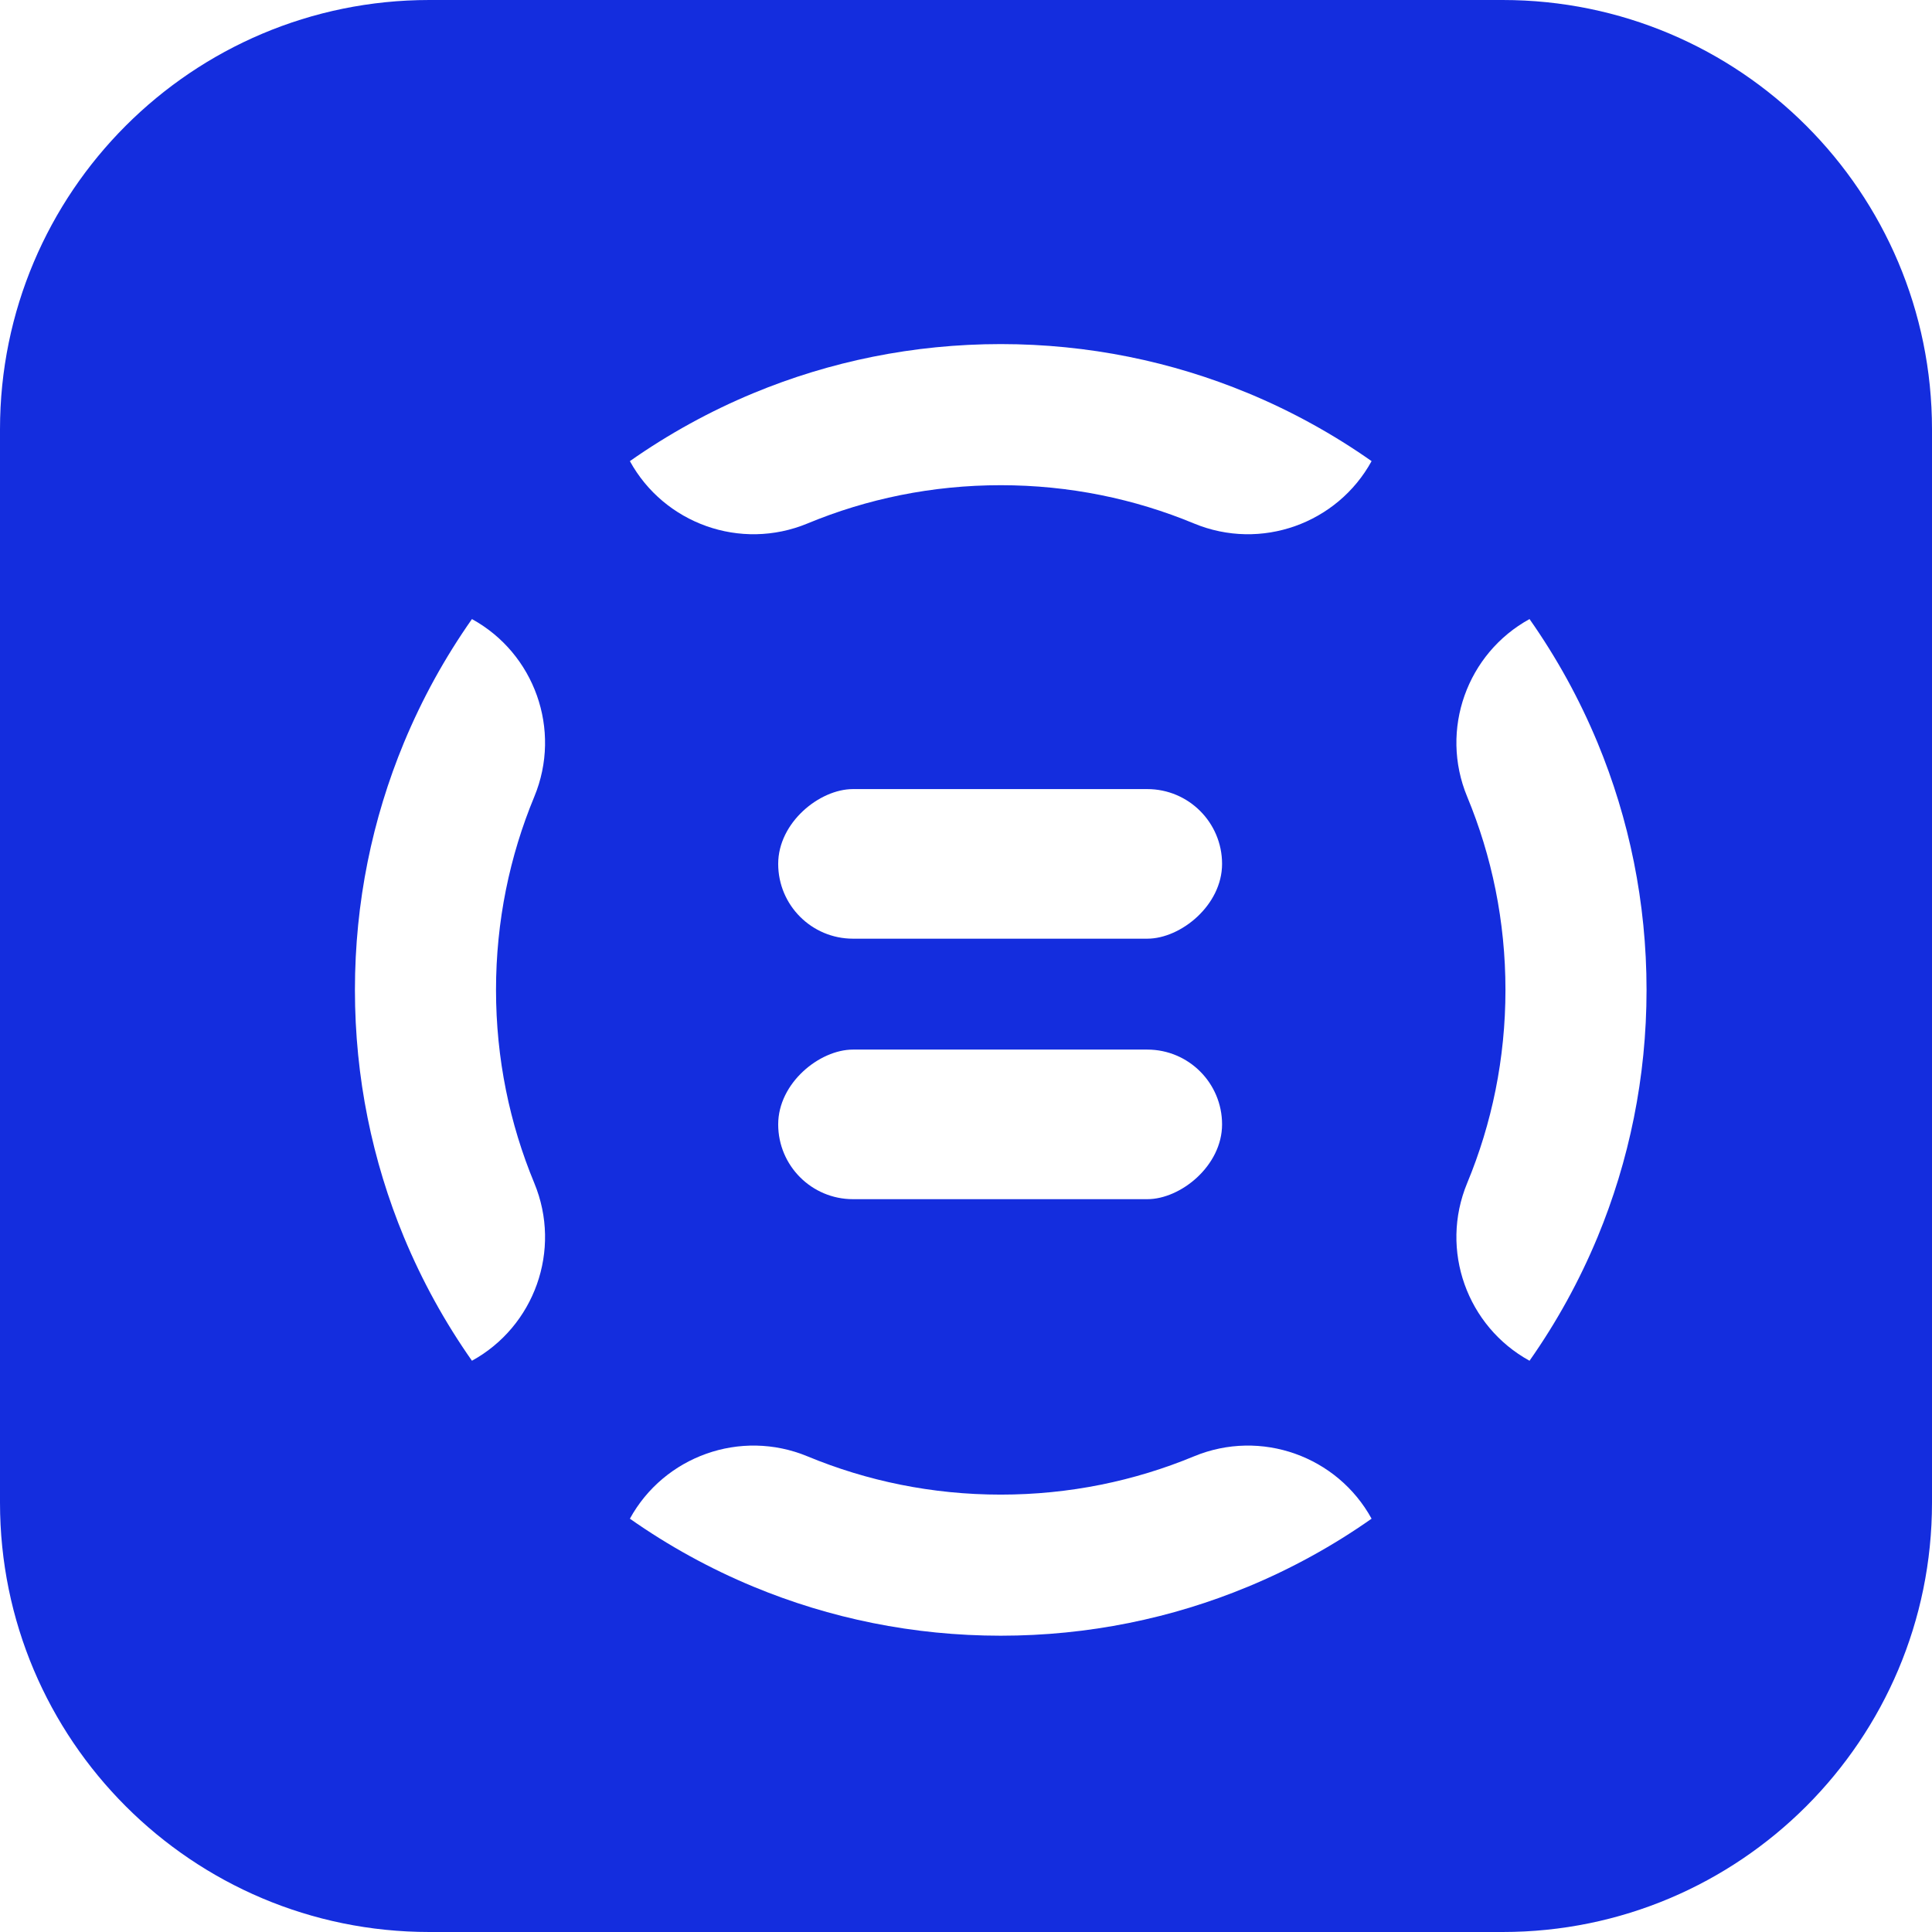 <svg width="72" height="72" viewBox="0 0 72 72" fill="none" xmlns="http://www.w3.org/2000/svg">
<path d="M56 0H16C7.163 0 0 7.163 0 16V56C0 64.837 7.163 72 16 72H56C64.837 72 72 64.837 72 56V16C72 7.163 64.837 0 56 0Z" fill="#142DDE"/>
<g filter="url(#filter0_d)">
<path fill-rule="evenodd" clip-rule="evenodd" d="M57.304 47.38C57.725 46.615 58.105 45.824 58.443 45.011C59.619 42.173 60.269 39.061 60.269 35.798C60.269 32.535 59.619 29.423 58.443 26.585C58.105 25.772 57.725 24.981 57.304 24.215C56.879 23.443 56.412 22.696 55.908 21.978C53.586 23.251 52.547 26.097 53.585 28.599C54.502 30.81 55.011 33.238 55.011 35.798C55.011 38.358 54.502 40.786 53.585 42.996C52.547 45.499 53.586 48.344 55.908 49.618C56.412 48.9 56.879 48.153 57.304 47.38ZM50.022 55.504C48.748 53.182 45.903 52.144 43.4 53.182C41.19 54.098 38.761 54.607 36.202 54.607C33.642 54.607 31.213 54.098 29.003 53.182C26.5 52.144 23.655 53.182 22.381 55.504C23.099 56.009 23.846 56.475 24.619 56.9C25.384 57.321 26.175 57.702 26.989 58.039C29.826 59.216 32.938 59.865 36.202 59.865C39.465 59.865 42.577 59.216 45.414 58.039C46.228 57.702 47.019 57.321 47.784 56.9C48.557 56.475 49.304 56.009 50.022 55.504ZM16.495 49.618C18.817 48.344 19.855 45.499 18.818 42.996C17.901 40.786 17.392 38.358 17.392 35.798C17.392 33.238 17.901 30.81 18.818 28.599C19.855 26.097 18.817 23.251 16.495 21.978C15.991 22.696 15.524 23.443 15.099 24.215C14.678 24.981 14.298 25.772 13.96 26.585C12.784 29.423 12.134 32.535 12.134 35.798C12.134 39.061 12.784 42.173 13.96 45.011C14.298 45.824 14.678 46.615 15.099 47.38C15.524 48.153 15.991 48.9 16.495 49.618ZM22.381 16.092C23.655 18.414 26.5 19.452 29.003 18.414C31.213 17.497 33.642 16.989 36.202 16.989C38.761 16.989 41.19 17.497 43.4 18.414C45.903 19.452 48.748 18.414 50.022 16.092C49.304 15.587 48.557 15.121 47.784 14.696C47.019 14.275 46.228 13.894 45.414 13.557C42.577 12.38 39.465 11.73 36.202 11.73C32.938 11.73 29.826 12.38 26.989 13.557C26.175 13.894 25.384 14.275 24.619 14.696C23.846 15.121 23.099 15.587 22.381 16.092Z" fill="white"/>
</g>
<g filter="url(#filter1_d)">
<rect x="27.908" y="43.597" width="5.575" height="16.542" rx="2.787" transform="rotate(-90 27.908 43.597)" fill="white"/>
</g>
<g filter="url(#filter2_d)">
<rect x="27.908" y="33.889" width="5.575" height="16.542" rx="2.787" transform="rotate(-90 27.908 33.889)" fill="white"/>
</g>
<defs>
<filter id="filter0_d" x="10.495" y="10.091" width="53.598" height="53.598" filterUnits="userSpaceOnUse" color-interpolation-filters="sRGB">
<feFlood flood-opacity="0" result="BackgroundImageFix"/>
<feColorMatrix in="SourceAlpha" type="matrix" values="0 0 0 0 0 0 0 0 0 0 0 0 0 0 0 0 0 0 127 0"/>
<feOffset dx="1.093" dy="1.093"/>
<feGaussianBlur stdDeviation="1.366"/>
<feColorMatrix type="matrix" values="0 0 0 0 0 0 0 0 0 0 0 0 0 0 0 0 0 0 0.2 0"/>
<feBlend mode="normal" in2="BackgroundImageFix" result="effect1_dropShadow"/>
<feBlend mode="normal" in="SourceGraphic" in2="effect1_dropShadow" result="shape"/>
</filter>
<filter id="filter1_d" x="26.269" y="36.384" width="22.005" height="11.038" filterUnits="userSpaceOnUse" color-interpolation-filters="sRGB">
<feFlood flood-opacity="0" result="BackgroundImageFix"/>
<feColorMatrix in="SourceAlpha" type="matrix" values="0 0 0 0 0 0 0 0 0 0 0 0 0 0 0 0 0 0 127 0"/>
<feOffset dx="1.093" dy="1.093"/>
<feGaussianBlur stdDeviation="1.366"/>
<feColorMatrix type="matrix" values="0 0 0 0 0 0 0 0 0 0 0 0 0 0 0 0 0 0 0.2 0"/>
<feBlend mode="normal" in2="BackgroundImageFix" result="effect1_dropShadow"/>
<feBlend mode="normal" in="SourceGraphic" in2="effect1_dropShadow" result="shape"/>
</filter>
<filter id="filter2_d" x="26.269" y="26.676" width="22.005" height="11.038" filterUnits="userSpaceOnUse" color-interpolation-filters="sRGB">
<feFlood flood-opacity="0" result="BackgroundImageFix"/>
<feColorMatrix in="SourceAlpha" type="matrix" values="0 0 0 0 0 0 0 0 0 0 0 0 0 0 0 0 0 0 127 0"/>
<feOffset dx="1.093" dy="1.093"/>
<feGaussianBlur stdDeviation="1.366"/>
<feColorMatrix type="matrix" values="0 0 0 0 0 0 0 0 0 0 0 0 0 0 0 0 0 0 0.2 0"/>
<feBlend mode="normal" in2="BackgroundImageFix" result="effect1_dropShadow"/>
<feBlend mode="normal" in="SourceGraphic" in2="effect1_dropShadow" result="shape"/>
</filter>
</defs>
</svg>
